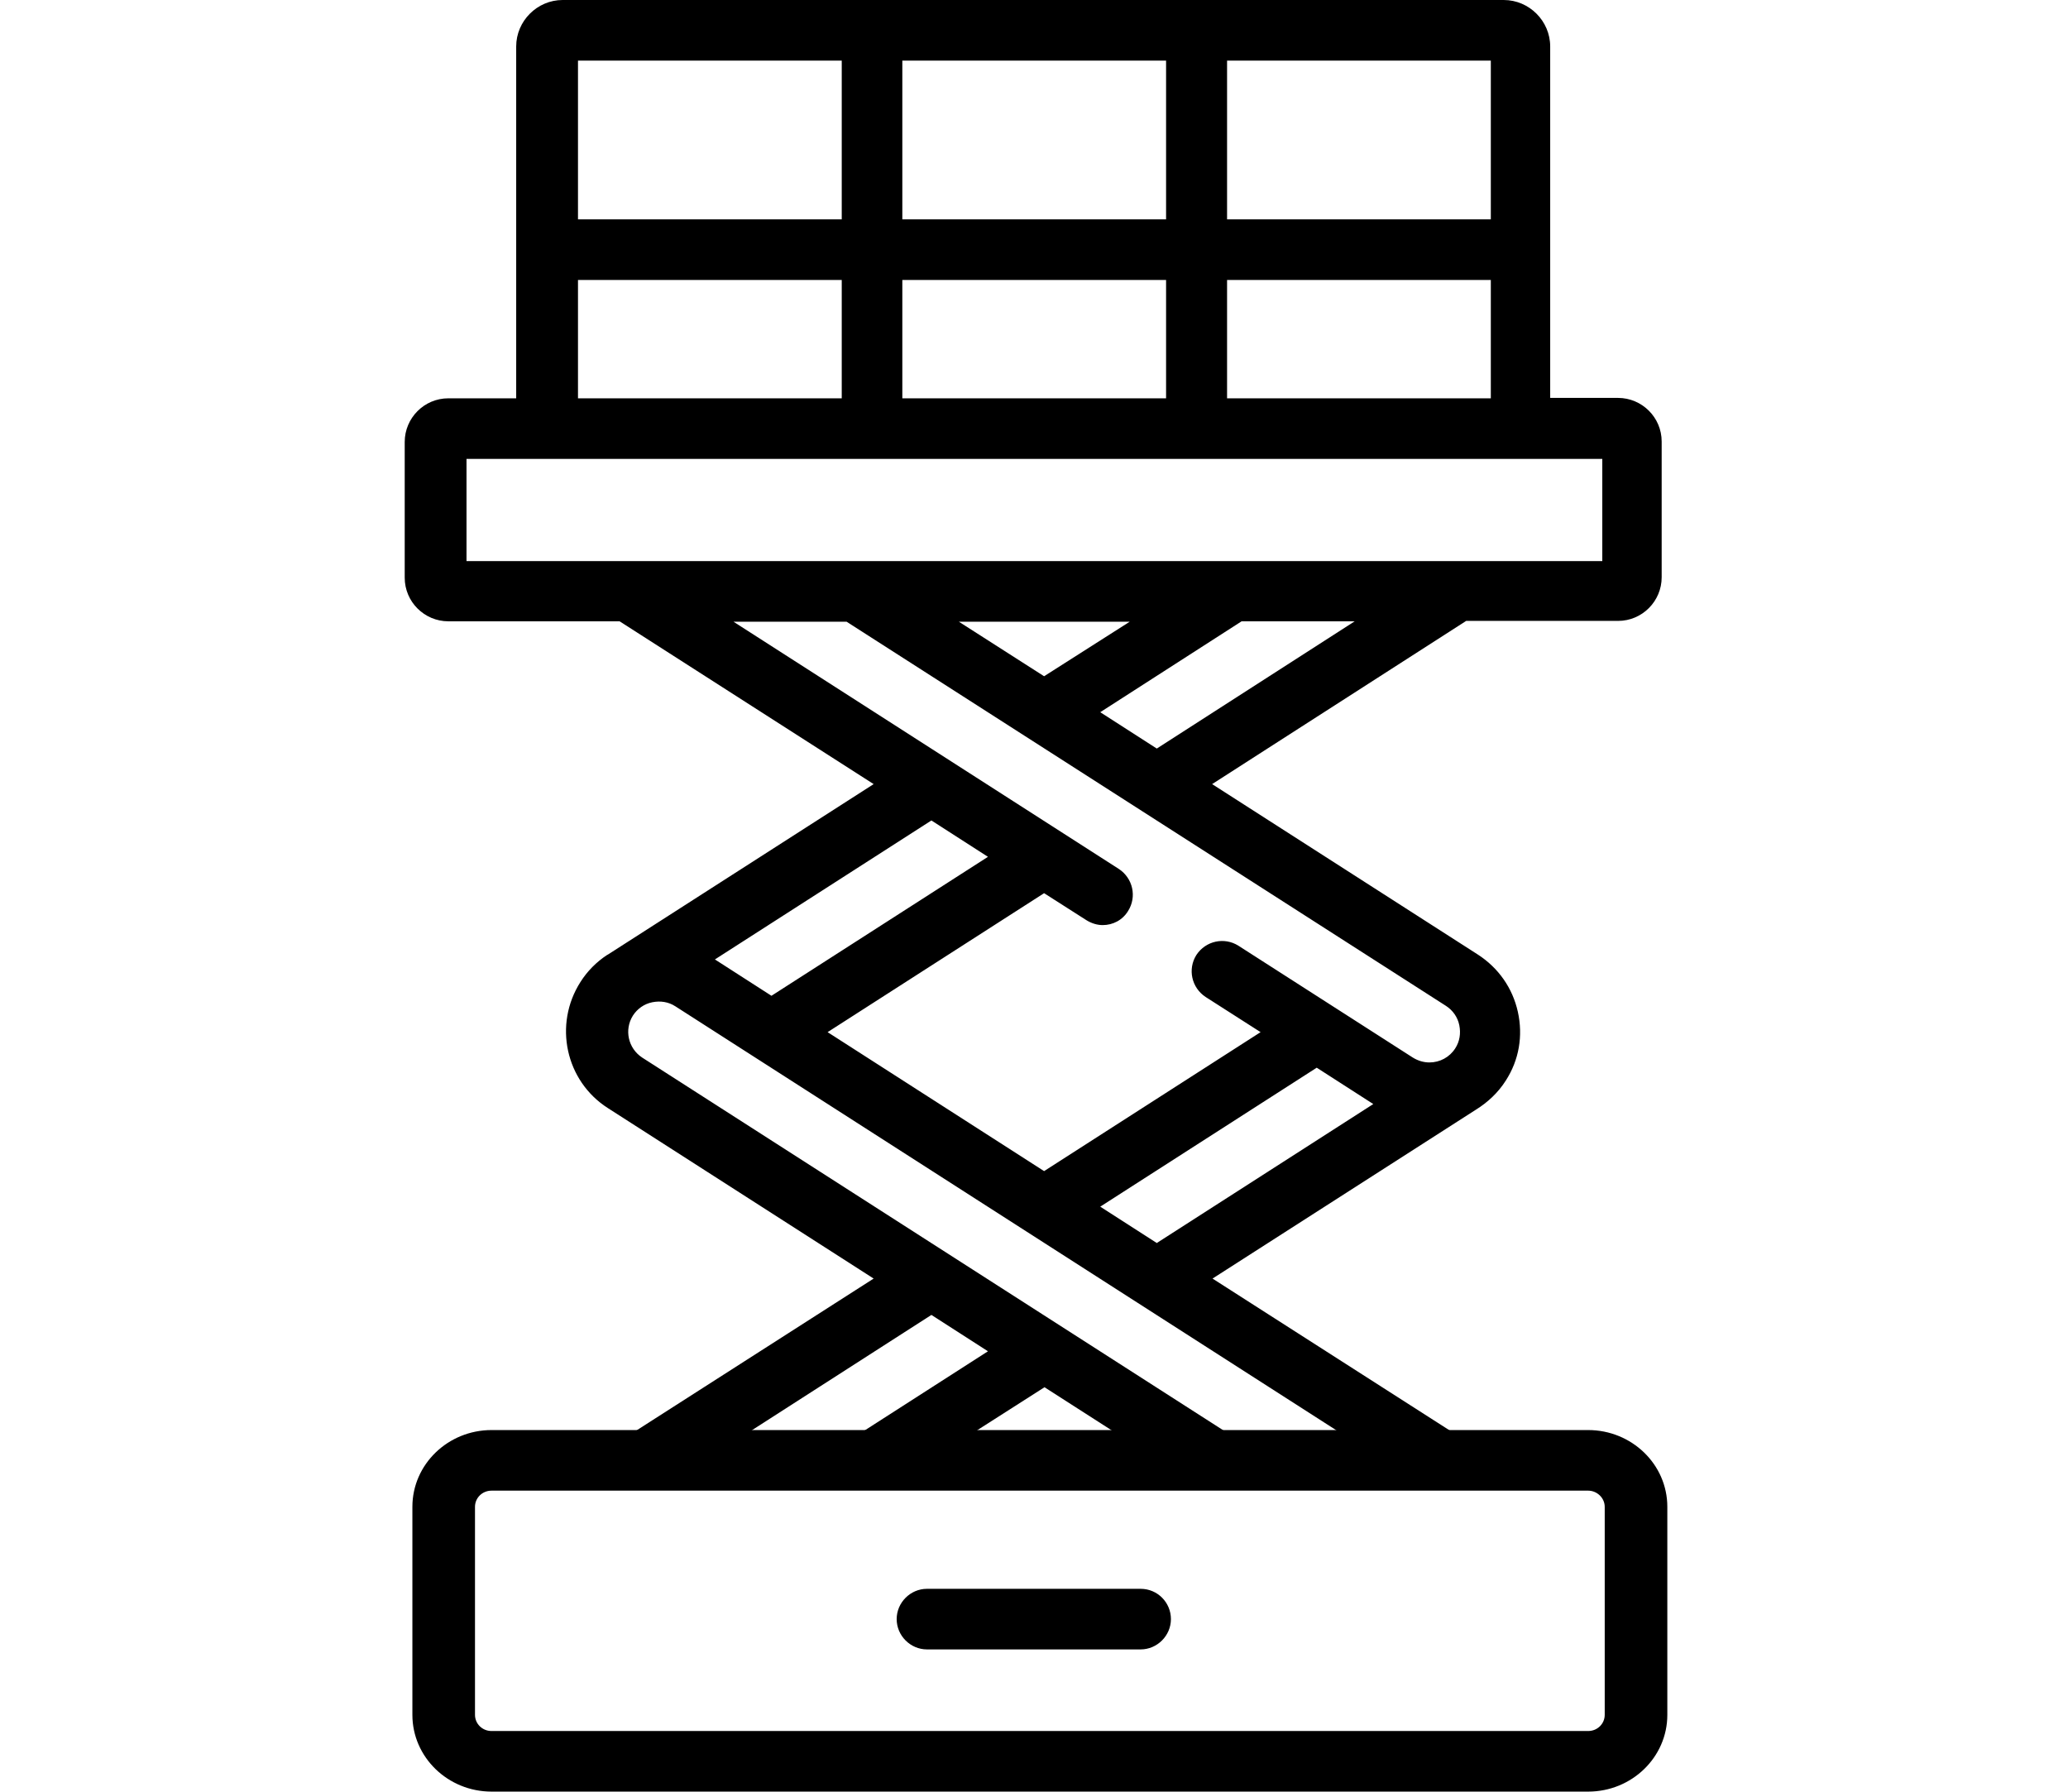 <?xml version="1.0" encoding="UTF-8"?> <svg xmlns="http://www.w3.org/2000/svg" xmlns:xlink="http://www.w3.org/1999/xlink" version="1.1" id="Capa_1" x="0px" y="0px" viewBox="0 0 512 443.5" style="enable-background:new 0 0 512 443.5;" xml:space="preserve"> <style type="text/css"> .st0{clip-path:url(#SVGID_00000057835739333799102600000018150046169013952165_);} </style> <g> <defs> <rect id="SVGID_1_" x="-2.1" y="-14.5" width="522.1" height="369.5"></rect> </defs> <clipPath id="SVGID_00000119835463602001183840000006548615758567503003_"> <use xlink:href="#SVGID_1_" style="overflow:visible;"></use> </clipPath> <g style="clip-path:url(#SVGID_00000119835463602001183840000006548615758567503003_);"> <path d="M113.3,426.4c-14.1,0-25.6,11.5-25.6,25.6c0,14.1,11.5,25.6,25.6,25.6c14.1,0,25.6-11.5,25.6-25.6 S127.4,426.4,113.3,426.4z M113.3,462.6c-5.8,0-10.6-4.7-10.6-10.6c0-5.8,4.7-10.6,10.6-10.6c5.8,0,10.6,4.7,10.6,10.6 C123.9,457.8,119.1,462.6,113.3,462.6z"></path> <path d="M458.7,446.6L458.7,446.6c-1.3-14.9-8.1-28.7-19.2-38.8c-9.2-8.5-20.8-13.8-33.1-15.4v-21.9c0-6.6-5.4-12-12-12h-28.6 l-65.6-42l65.2-41.8c2.9-1.8,5.5-4.2,7.4-7.2c3.3-5.1,4.3-11.1,3-17c-1.3-5.9-4.8-10.9-9.9-14.2l-65.8-42.2l62.9-40.4h37.6 c6,0,10.8-4.9,10.8-10.8v-33.6c0-6-4.9-10.8-10.8-10.8h-16.8V11.5c0-6.3-5.2-11.5-11.5-11.5h-233c-6.3,0-11.5,5.2-11.5,11.5v87.1 h-16.8c-6,0-10.8,4.9-10.8,10.8V143c0,6,4.9,10.8,10.8,10.8h42.4l62.9,40.3l-65.8,42.2c-0.1,0-0.1,0.1-0.2,0.1 c-2.6,1.7-4.9,4-6.6,6.7c-6.7,10.5-3.7,24.5,6.8,31.2l65.8,42.2l-65.6,42h-33.4c-6.6,0-12,5.4-12,12v21.9 c-29.6,3.7-52.5,29-52.5,59.5c0,33.1,26.9,60,60,60c23.9,0,44.7-14.1,54.3-34.4h177c9.6,20.3,30.3,34.4,54.3,34.4 c19.9,0,38.5-9.9,49.7-26.4c2.3-3.4,1.4-8.1-2-10.4c-3.4-2.3-8.1-1.4-10.4,2c-8.4,12.4-22.3,19.8-37.3,19.8c-24.8,0-45-20.2-45-45 c0-24.8,20.2-45,45-45c23.1,0,42.8,18,44.8,41c0.4,4.1,4,7.2,8.1,6.8C456,454.4,459,450.8,458.7,446.6z M286.4,307.7l-14-9 l53.6-34.4l14,9L286.4,307.7z M286.4,185.3l-14-9l35-22.5h28L286.4,185.3z M258.5,167.4l-21.1-13.5h42.3L258.5,167.4z M303.8,15 h65.3l0,39.3h-65.3V15z M303.8,69.3h65.3v29.3h-65.3V69.3z M223.4,15h65.3v39.3h-65.3V15z M223.4,69.3h65.3v29.3h-65.3V69.3z M143.1,15h65.3v39.3h-65.3V15z M143.1,69.3h65.3v29.3h-65.3V69.3z M115.5,138.9v-25.3h281.2v25.3H115.5z M181.6,153.9l28,0 L358,249c1.7,1.1,2.9,2.8,3.3,4.8c0.4,2,0.1,4-1,5.7c-1.4,2.2-3.8,3.5-6.4,3.5c-1.4,0-2.8-0.4-4.1-1.2l-43.2-27.7 c-3.5-2.2-8.1-1.2-10.4,2.3c-2.2,3.5-1.2,8.1,2.3,10.4l13.6,8.7l-53.6,34.4l-53.6-34.4l53.6-34.4l10.5,6.7c1.3,0.8,2.7,1.2,4,1.2 c2.5,0,4.9-1.2,6.3-3.5c2.2-3.5,1.2-8.1-2.3-10.4L181.6,153.9z M230.6,203.1l14,9L191,246.5l-14-9L230.6,203.1z M159,261.8 c-3.5-2.3-4.5-6.9-2.3-10.4h0c1.1-1.7,2.8-2.9,4.8-3.3c2-0.4,4-0.1,5.7,1l170.9,109.6h-28L159,261.8z M282.3,358.6h-47.5 l23.8-15.2L282.3,358.6z M230.6,325.5l14,9l-37.7,24.2h-28L230.6,325.5z M113.3,497c-24.8,0-45-20.2-45-45c0-24.8,20.2-45,45-45 c24.8,0,45,20.2,45,45C158.3,476.8,138.1,497,113.3,497z M391.4,392.5c-29.6,3.7-52.5,29-52.5,59.5c0,3.6,0.3,7.1,1,10.6H172.4 c0.6-3.4,1-7,1-10.6c0-30.5-22.9-55.8-52.5-59.5v-18.9h270.6V392.5z"></path> <path d="M373.3,452c0,14.1,11.5,25.6,25.6,25.6s25.6-11.5,25.6-25.6s-11.5-25.6-25.6-25.6C384.8,426.4,373.3,437.9,373.3,452z M409.5,452c0,5.8-4.7,10.6-10.6,10.6c-5.8,0-10.6-4.7-10.6-10.6c0-5.8,4.7-10.6,10.6-10.6C404.7,441.4,409.5,446.2,409.5,452z"></path> <path d="M229.7,421.3h52.9c4.1,0,7.5-3.4,7.5-7.5c0-4.1-3.4-7.5-7.5-7.5h-52.9c-4.1,0-7.5,3.4-7.5,7.5 C222.2,417.9,225.5,421.3,229.7,421.3z"></path> </g> </g> <g> <path d="M393.2,443.5H121.7c-10.8,0-19.6-8.5-19.6-19V373c0-10.5,8.8-19,19.6-19h271.5c10.8,0,19.6,8.5,19.6,19v51.5 C412.8,435,404,443.5,393.2,443.5z M121.7,369c-2.3,0-4.1,1.8-4.1,4v51.5c0,2.2,1.8,4,4.1,4h271.5c2.3,0,4.1-1.8,4.1-4V373 c0-2.2-1.9-4-4.1-4H121.7z"></path> </g> <path d="M282.4,393.3h-52.9c-4.1,0-7.5,3.4-7.5,7.5s3.4,7.5,7.5,7.5h52.9c4.1,0,7.5-3.4,7.5-7.5S286.6,393.3,282.4,393.3z"></path> </svg> 